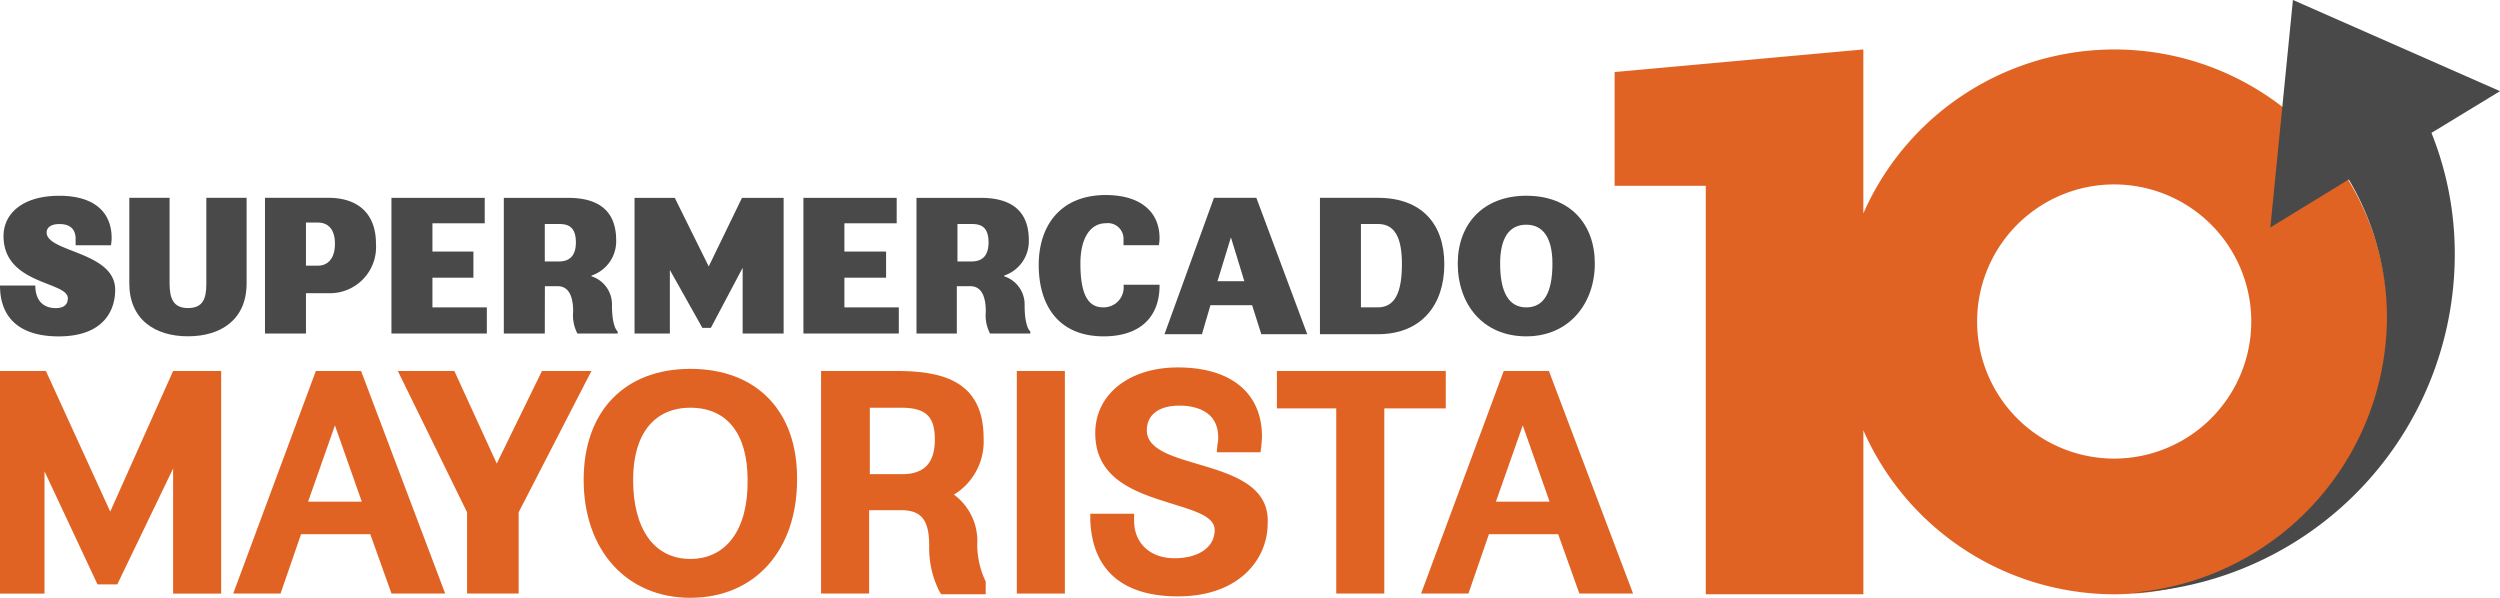 <svg xmlns="http://www.w3.org/2000/svg" width="263.201" height="62.937" viewBox="0 0 263.201 62.937">
  <g id="Group_1175" data-name="Group 1175" transform="translate(-156.288 -5494.595)">
    <path id="Path_3902" data-name="Path 3902" d="M378.871,5542.876a14.432,14.432,0,1,1,14.432-14.432,14.446,14.446,0,0,1-14.432,14.432m19.044-35.932a28.883,28.883,0,0,0-45.454,10.118V5499.8l-26.186,2.38v11.978h9.6v43h16.589V5539.9a28.885,28.885,0,0,0,26.41,17.26c1.041,0,2.083-.075,3.05-.149a28.764,28.764,0,0,0,25.74-28.493,28.224,28.224,0,0,0-9.746-21.574" fill="#e16323"/>
    <path id="Path_3903" data-name="Path 3903" d="M419.489,5504.192l-21.8-9.6-2.38,23.955,8.257-5.059A28.512,28.512,0,0,1,407.586,5528a29.192,29.192,0,0,1-26.26,28.938c-.967.075.074.075,1.339-.074a35.7,35.7,0,0,0,32.063-35.634,34.187,34.187,0,0,0-2.455-12.647Z" fill="#4a4949"/>
    <path id="Path_3904" data-name="Path 3904" d="M188.723,5547.414l2.827-8.034,2.827,8.034Zm5.579-13.763h-4.761l-8.7,23.434h4.984l2.158-6.249h7.29l2.232,6.249h5.654Z" fill="#e16323"/>
    <path id="Path_3905" data-name="Path 3905" d="M167.893,5548.456l-6.77-14.8h-4.836v23.434h4.687v-12.87l5.579,11.9h2.083l5.877-12.2v13.167h5.059v-23.434h-5.059Z" fill="#e16323"/>
    <path id="Path_3906" data-name="Path 3906" d="M213.347,5533.651l-4.761,9.746-4.464-9.746h-5.951l7.29,14.878v8.555h5.431v-8.555l7.662-14.878Z" fill="#e16323"/>
    <path id="Path_3907" data-name="Path 3907" d="M228.969,5553.44c-3.794,0-6.026-3.125-6.026-8.332,0-4.836,2.232-7.588,6.026-7.588,3.869,0,6.026,2.752,6.026,7.588.075,5.207-2.232,8.332-6.026,8.332m0-20.012c-6.918,0-11.233,4.464-11.233,11.68,0,7.439,4.538,12.424,11.233,12.424,6.77,0,11.234-4.985,11.234-12.424.074-7.216-4.241-11.68-11.234-11.68" fill="#e16323"/>
    <path id="Path_3908" data-name="Path 3908" d="M254.709,5540.868c0,2.455-1.116,3.645-3.422,3.645h-3.422v-6.993h3.273c2.6,0,3.571.893,3.571,3.348m5.356,14.953a8.981,8.981,0,0,1-.892-3.943,6.046,6.046,0,0,0-2.455-5.208,6.542,6.542,0,0,0,3.124-5.951c0-6.249-4.686-7.068-9.3-7.068h-7.811v23.434h5.059v-8.778h3.347c2.158,0,2.976,1.041,2.976,3.719a10.139,10.139,0,0,0,1.042,4.762l.223.372h4.686v-1.339Z" fill="#e16323"/>
    <rect id="Rectangle_1958" data-name="Rectangle 1958" width="5.059" height="23.434" transform="translate(263.339 5533.651)" fill="#e16323"/>
    <path id="Path_3909" data-name="Path 3909" d="M282.458,5543.471c-2.753-.818-5.431-1.562-5.431-3.571,0-1.636,1.265-2.6,3.422-2.6,1.488,0,4.092.446,4.092,3.347a3.391,3.391,0,0,1-.075.744l-.074.819H289l.075-.6c0-.148.074-.595.074-1.041,0-4.612-3.273-7.291-8.853-7.291-5.133,0-8.7,2.827-8.7,6.919,0,4.984,4.538,6.323,8.109,7.439,2.381.744,4.464,1.339,4.464,2.753,0,1.785-1.637,2.976-4.241,2.976-2.529,0-4.24-1.563-4.24-3.943v-.744h-4.612v.744c.223,5.207,3.422,7.96,9.224,7.96,6.473,0,9.448-3.943,9.448-7.663.223-4.017-3.794-5.207-7.29-6.249" fill="#e16323"/>
    <path id="Path_3910" data-name="Path 3910" d="M308.5,5533.651h-17.78v3.943h6.249v19.491h5.059v-19.491H308.5Z" fill="#e16323"/>
    <path id="Path_3911" data-name="Path 3911" d="M313.777,5547.414l2.827-8.034,2.827,8.034Zm5.58-13.763H314.6l-8.7,23.434h4.985l2.157-6.249h7.291l2.231,6.249h5.654Z" fill="#e16323"/>
    <path id="Path_3912" data-name="Path 3912" d="M168.414,5525.1c0,2.306-1.34,4.91-5.952,4.91-4.091,0-6.174-1.934-6.174-5.356h3.719c0,1.562.818,2.38,2.158,2.38.743,0,1.264-.3,1.264-1.041,0-1.785-6.77-1.413-6.77-6.547,0-2.306,1.935-4.24,5.878-4.24,3.57,0,5.505,1.637,5.505,4.464a4.317,4.317,0,0,1-.075.744h-3.719v-.67c0-1.042-.6-1.562-1.711-1.562-.893,0-1.34.372-1.34.892,0,2.083,7.217,2.009,7.217,6.026" fill="#4a4949"/>
    <path id="Path_3913" data-name="Path 3913" d="M174.142,5524.427c0,1.562.372,2.6,1.934,2.6s1.934-.967,1.934-2.529v-9.076h4.241v9c0,3.868-2.753,5.579-6.175,5.579-3.5,0-6.175-1.785-6.175-5.579v-9h4.241Z" fill="#4a4949"/>
    <path id="Path_3914" data-name="Path 3914" d="M188.5,5518.1v4.464h1.264c.893,0,1.786-.595,1.786-2.306s-.893-2.232-1.786-2.232H188.5Zm0,11.606h-4.315v-14.284h6.7c2.9,0,4.985,1.488,4.985,4.836a4.864,4.864,0,0,1-4.985,5.207H188.5Z" fill="#4a4949"/>
    <path id="Path_3915" data-name="Path 3915" d="M197.5,5515.425h9.82v2.678h-5.505v2.976h4.315v2.752h-4.315v3.125h5.728v2.752H197.5Z" fill="#4a4949"/>
    <path id="Path_3916" data-name="Path 3916" d="M213.644,5518.178v3.943h1.488c.893,0,1.786-.372,1.786-2.009,0-1.711-.893-1.934-1.786-1.934Zm0,11.531H209.33v-14.284H216.1c2.9,0,5.059,1.116,5.059,4.464a3.805,3.805,0,0,1-2.6,3.719v.075a3.108,3.108,0,0,1,2.158,3.05c0,2.38.6,2.752.6,2.752v.224h-4.241a4.148,4.148,0,0,1-.446-2.307c0-2.157-.818-2.678-1.637-2.678h-1.339Z" fill="#4a4949"/>
    <path id="Path_3917" data-name="Path 3917" d="M238.789,5515.425v14.283h-4.315v-6.918l-3.348,6.323h-.893l-3.422-6.1v6.7h-3.72v-14.283h4.24l3.571,7.216,3.5-7.216Z" fill="#4a4949"/>
    <path id="Path_3918" data-name="Path 3918" d="M240.872,5515.425h9.82v2.678h-5.505v2.976h4.389v2.752h-4.389v3.125h5.728v2.752H240.872Z" fill="#4a4949"/>
    <path id="Path_3919" data-name="Path 3919" d="M257.09,5518.178v3.943h1.488c.892,0,1.785-.372,1.785-2.009,0-1.711-.893-1.934-1.785-1.934Zm0,11.531h-4.315v-14.284h6.77c2.9,0,5.058,1.116,5.058,4.464a3.8,3.8,0,0,1-2.6,3.719v.075a3.108,3.108,0,0,1,2.157,3.05c0,2.38.6,2.752.6,2.752v.224h-4.24a4.14,4.14,0,0,1-.447-2.307c0-2.157-.818-2.678-1.636-2.678h-1.414v4.985Z" fill="#4a4949"/>
    <path id="Path_3920" data-name="Path 3920" d="M278.366,5524.65c0,3.422-2.157,5.356-5.877,5.356-4.835,0-6.844-3.347-6.844-7.513s2.306-7.365,7.067-7.365c3.571,0,5.654,1.711,5.654,4.538a4.374,4.374,0,0,1-.074.744h-3.72v-.6a1.646,1.646,0,0,0-1.86-1.711c-1.636,0-2.678,1.563-2.678,4.241,0,3.273.818,4.612,2.381,4.612a2.1,2.1,0,0,0,2.157-2.38h3.794Z" fill="#4a4949"/>
    <path id="Path_3921" data-name="Path 3921" d="M284.466,5524.2h2.827l-1.413-4.613Zm3.646,2.529h-4.39l-.892,3.05h-3.943l5.207-14.358h4.464l5.356,14.358h-4.835Z" fill="#4a4949"/>
    <path id="Path_3922" data-name="Path 3922" d="M299.568,5518.1v8.853h1.785c1.786,0,2.53-1.562,2.53-4.538,0-2.678-.67-4.24-2.53-4.24h-1.785Zm-4.315-2.678h6.1c4.613,0,6.993,2.753,6.993,6.993s-2.38,7.365-6.993,7.365h-6.1Z" fill="#4a4949"/>
    <path id="Path_3923" data-name="Path 3923" d="M316.976,5526.956c1.86,0,2.753-1.562,2.753-4.612,0-2.678-.968-4.092-2.753-4.092-1.86,0-2.753,1.488-2.753,4.092,0,3.124.968,4.612,2.753,4.612m0-11.754c4.612,0,7.216,2.976,7.216,7.142s-2.678,7.662-7.216,7.662c-4.612,0-7.216-3.422-7.216-7.662,0-4.166,2.678-7.142,7.216-7.142" fill="#4a4949"/>
  </g>
</svg>

